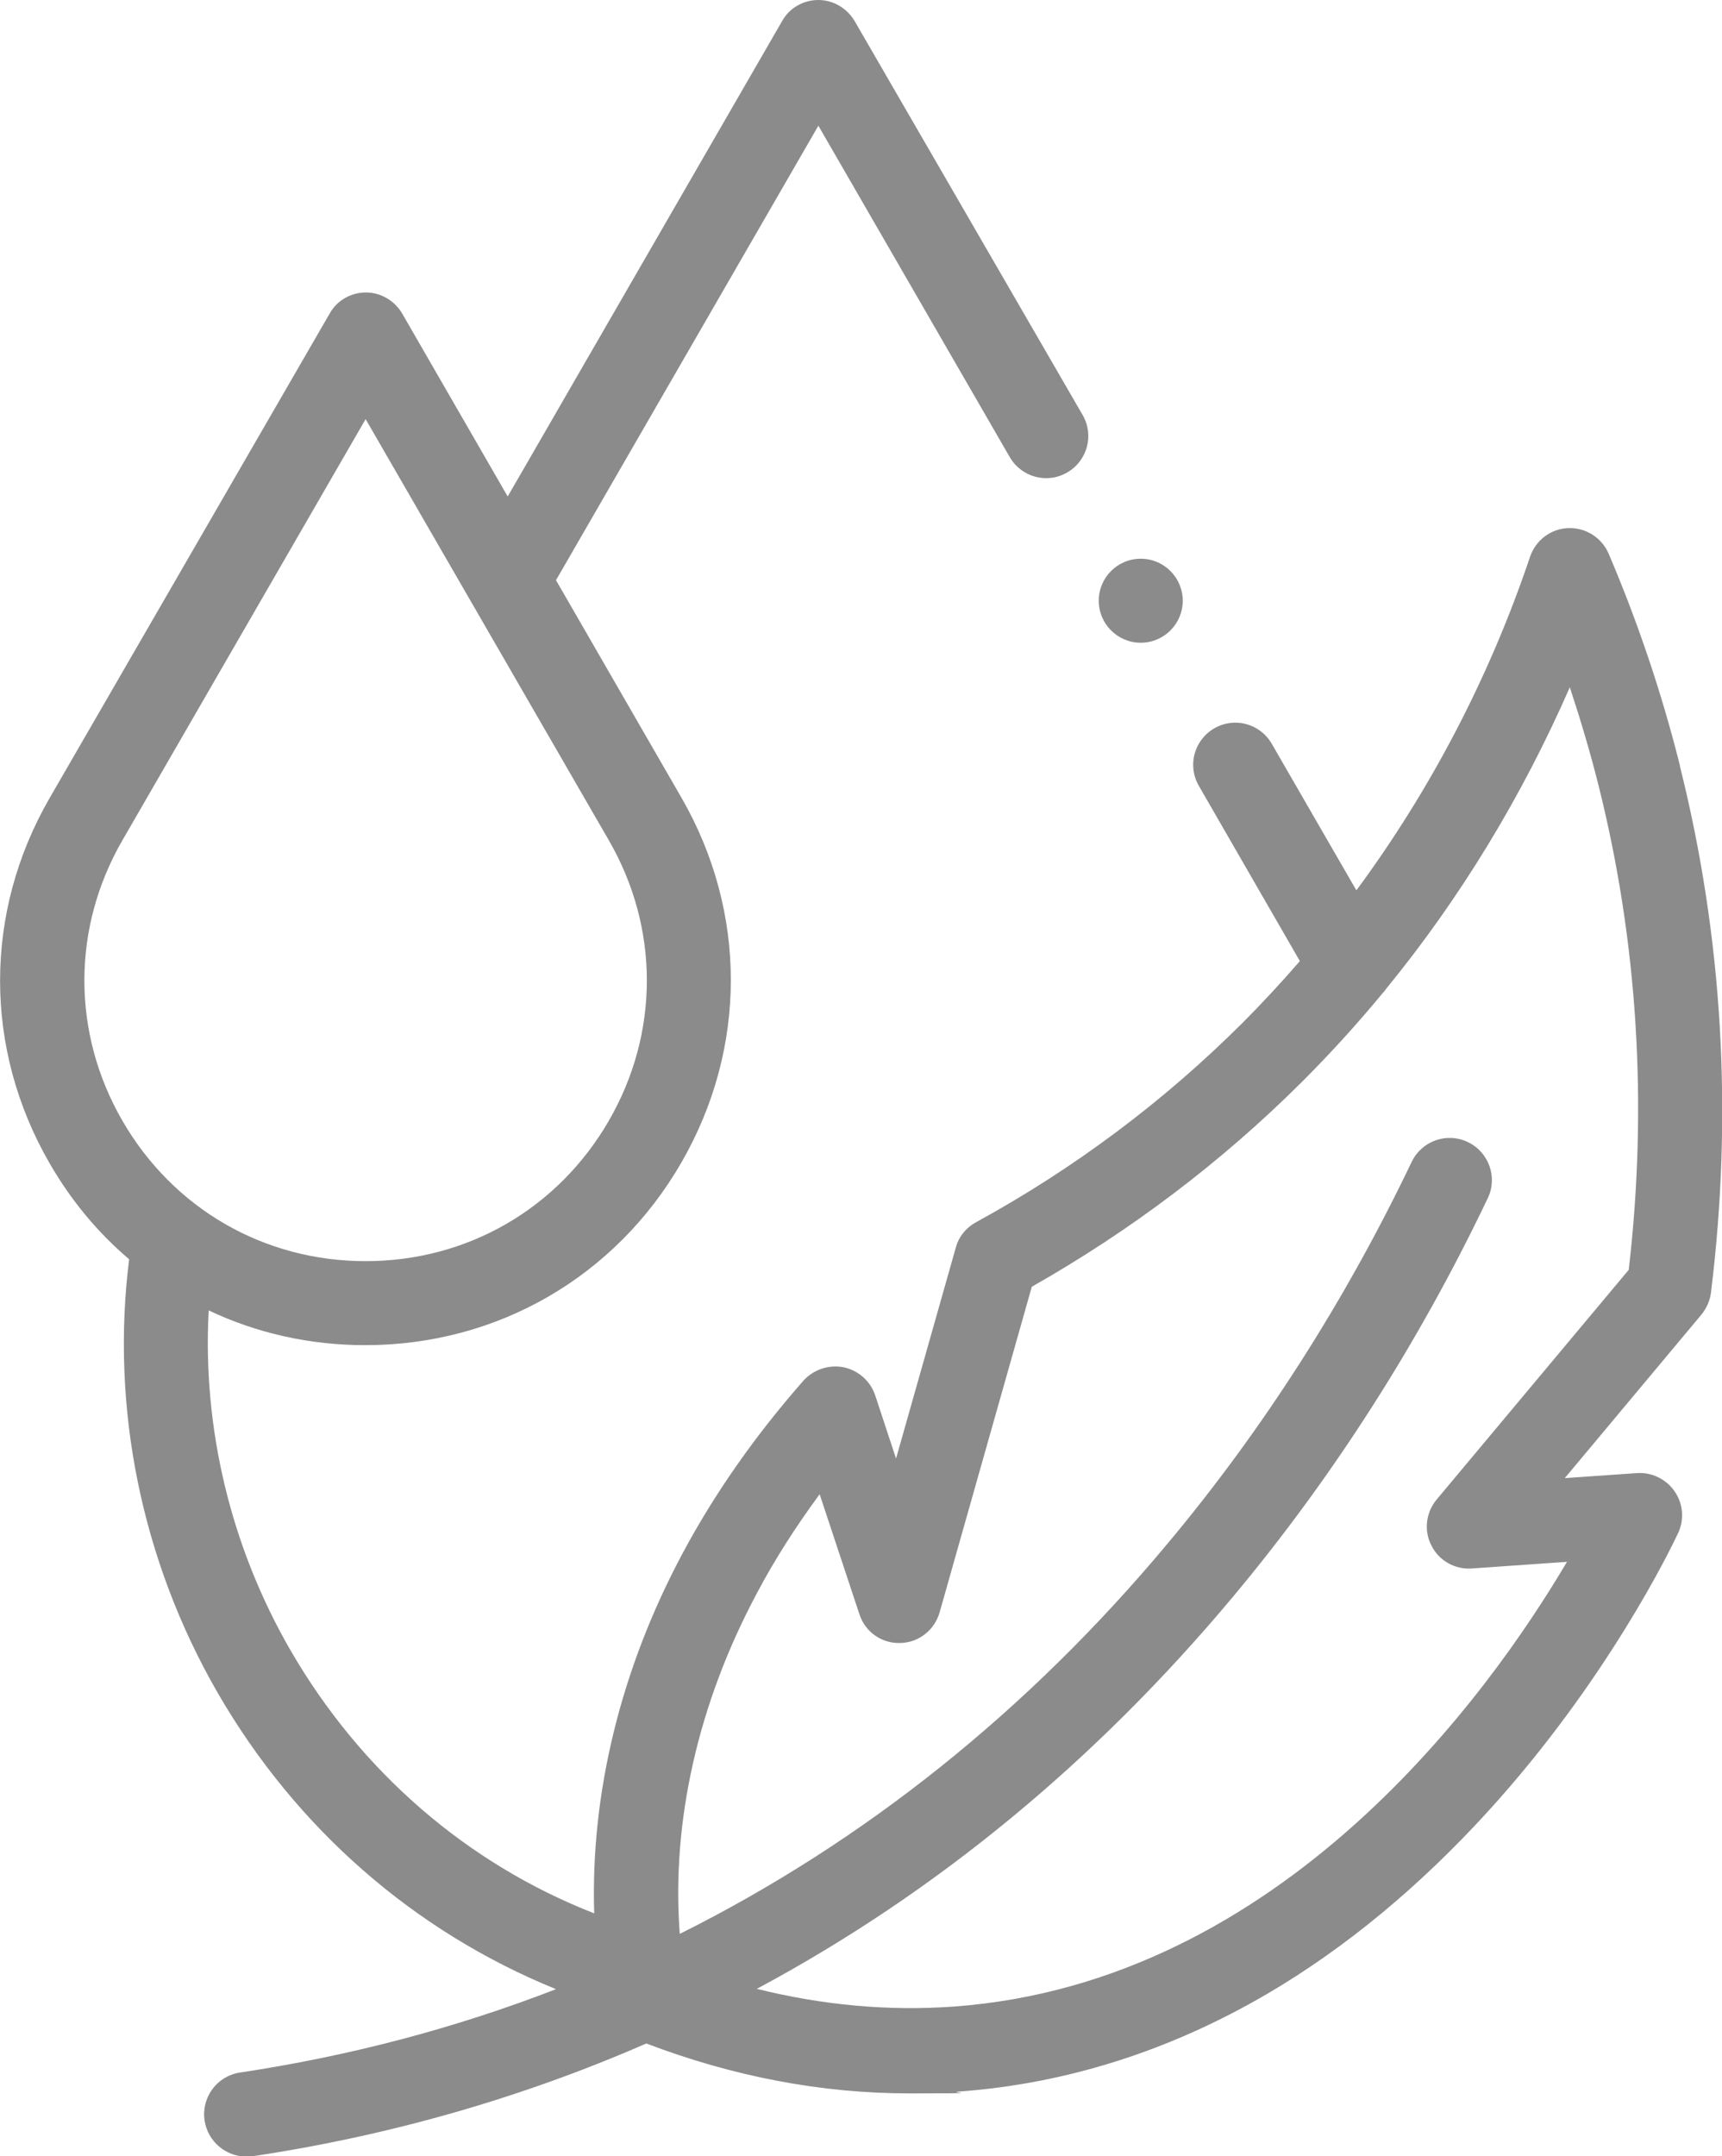 <svg xmlns="http://www.w3.org/2000/svg" id="svg912" viewBox="0 0 545.4 682.7"><path d="m532.1,242.5c-5.7-22.8-13.3-45.4-22.6-67.2-2.2-5.1-7.3-8.3-12.8-8.1-5.5.2-10.3,3.8-12.1,9.1-12.8,38-31.5,73.8-55,105.6l-26.8-46.4c-3.7-6.4-11.8-8.6-18.2-4.9-6.4,3.7-8.6,11.8-4.9,18.2l32,55.5c-5.9,6.8-12,13.4-18.3,19.7-24.9,24.8-53.2,46-84.3,63-3.1,1.7-5.5,4.6-6.4,8.1l-18.9,66.7-6.6-20c-1.5-4.5-5.3-7.9-10-8.9-4.7-.9-9.5.7-12.7,4.2-15.3,17.4-28.2,35.8-38.3,54.7-19.6,36.6-29.2,76.1-28,114-40.2-15.7-73.9-44.8-96.2-83.3-19-32.9-27.9-70.5-25.9-107.6,15.2,7.2,32,11,49.6,11,41.8,0,79.2-21.6,100.1-57.8,20.9-36.2,20.9-79.4,0-115.6l-39.7-68.8,83.1-143.9,60.6,104.9c3.7,6.4,11.8,8.6,18.2,4.9,6.4-3.7,8.6-11.8,4.9-18.2L270.7,6.7c-2.4-4.1-6.8-6.7-11.5-6.7s-9.2,2.5-11.5,6.7l-86.9,150.5-33.4-57.9c-2.4-4.1-6.8-6.7-11.5-6.7s-9.2,2.5-11.5,6.7L15.7,252.7c-20.9,36.2-20.9,79.4,0,115.6,6.8,11.8,15.3,22,25.2,30.4-5.9,47,3.9,95.4,28,137.2,24.9,43.1,62.4,75.7,107.2,93.9-32,12.4-65.5,21.2-100.1,26.4-7.3,1.1-12.3,7.9-11.2,15.2,1,6.6,6.7,11.4,13.2,11.4s1.3,0,2-.1c43.4-6.5,85.3-18.5,124.7-35.7,27.6,10.5,55.5,15.8,83.3,15.8s10.7-.2,16-.6c33.8-2.5,66.6-12.9,97.5-31,24.7-14.5,48.1-33.9,69.8-57.7,37.8-41.5,58-83.4,60.2-88.1,2-4.3,1.6-9.3-1.1-13.2s-7.2-6.1-11.9-5.8l-22.9,1.6,43.3-51.8c1.6-2,2.7-4.4,3-6.9,7-56.6,3.7-112.7-9.8-166.6Zm-493.3,23.5l77-133.3,77,133.3c16.1,27.8,16.1,61.1,0,88.9-16.1,27.8-44.8,44.4-77,44.4s-60.9-16.6-77-44.4c-16.1-27.8-16.1-61.1,0-88.9Zm477.1,136l-60.9,72.8c-3.4,4.1-4.1,9.9-1.6,14.6,2.4,4.8,7.5,7.6,12.8,7.2l30.1-2.1c-24.8,42-90.2,133.2-194.1,140.8-20.7,1.5-41.6-.4-62.5-5.6,56.6-30.3,107.1-71.9,150.7-124,31.7-37.9,58.9-80.4,80.8-126.3,3.2-6.6.4-14.6-6.3-17.8-6.6-3.2-14.6-.4-17.8,6.3-21,43.9-47,84.6-77.2,120.7-44.3,53.1-96.3,94.6-154.6,123.7-2.7-35.4,5.8-73.1,24.5-108,5.6-10.6,12.3-21,19.8-31.2l12.6,38c1.8,5.6,7.1,9.3,12.9,9.1,5.9-.1,10.9-4.1,12.5-9.7l29.2-103.1c31.4-17.8,60.1-39.5,85.5-64.8,8.9-8.9,17.4-18.2,25.4-27.9.5-.5.9-1,1.3-1.6,23.5-28.7,43.1-61,58.2-95.5,3.4,10.3,6.5,20.7,9.1,31.1,12.4,49.5,15.6,101,9.6,153Z" style="fill: #8b8b8c; stroke-width: 0px;"></path><circle cx="361.3" cy="190.2" r="13.3" style="fill: #8b8b8c; stroke-width: 0px;"></circle></svg>